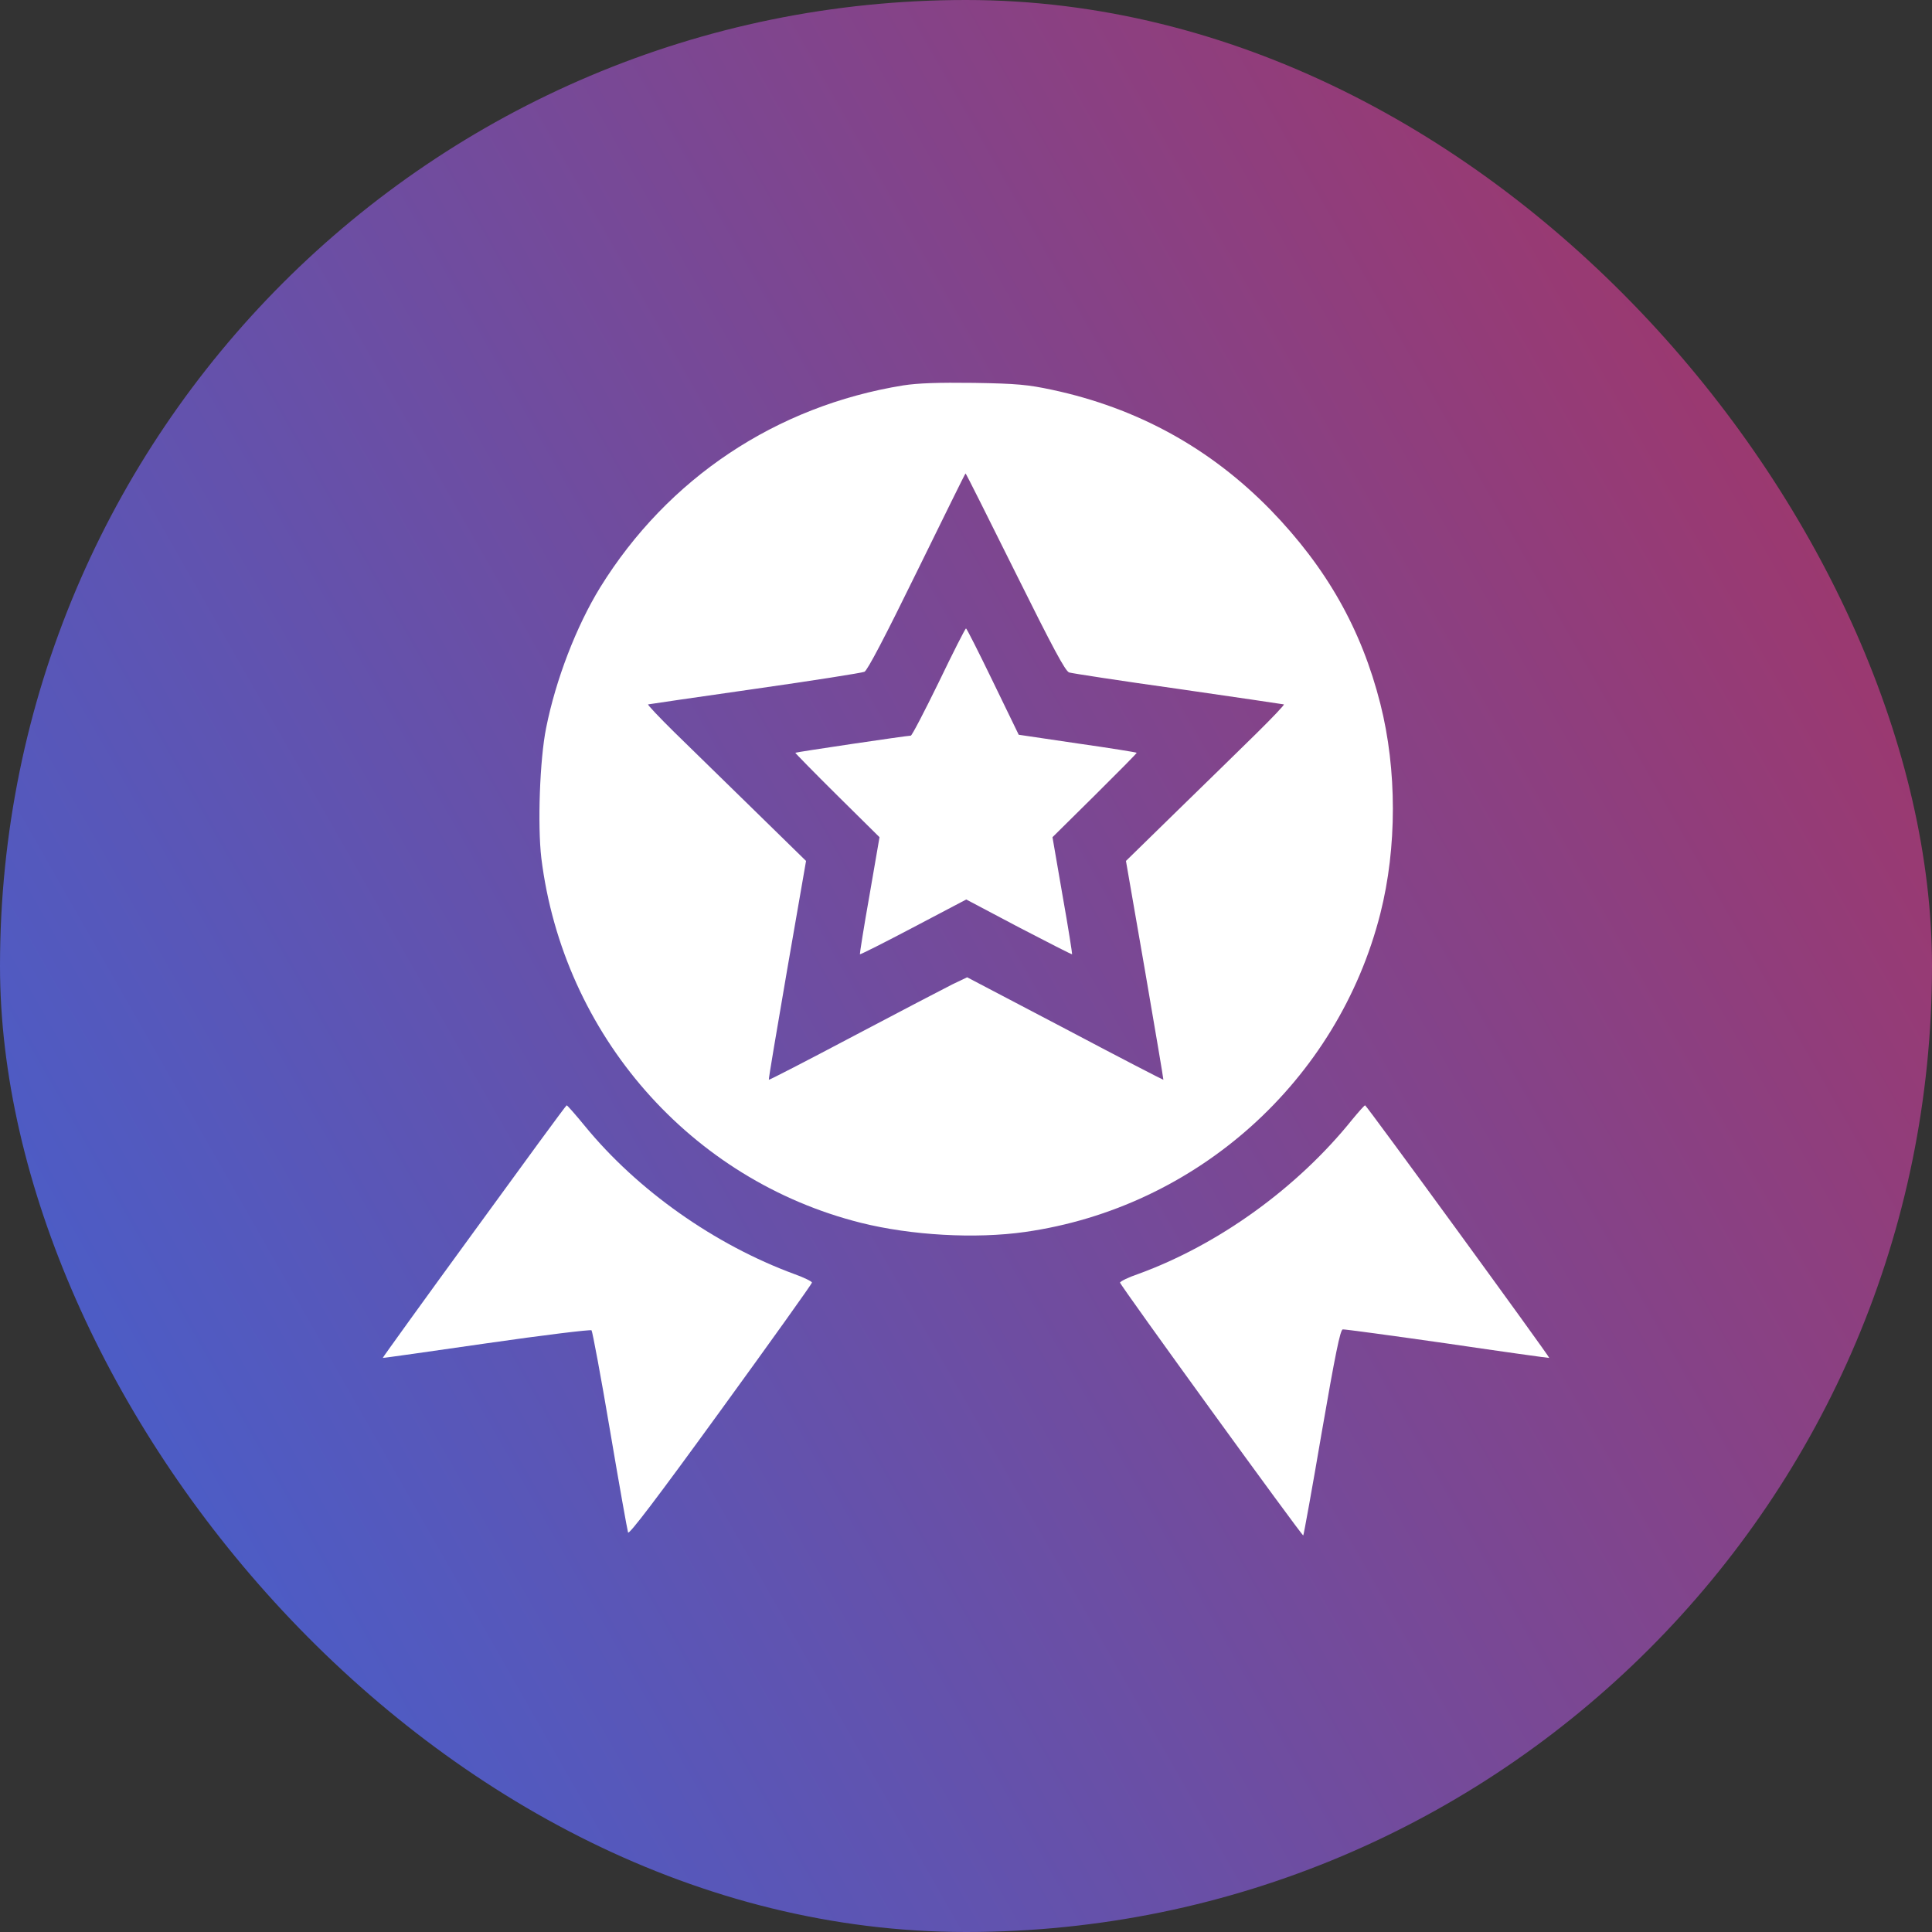 <svg width="106" height="106" viewBox="0 0 106 106" fill="none" xmlns="http://www.w3.org/2000/svg">
<rect x="0" y="0" width="106" height="106" fill="#333333" stroke="none"/>
<rect width="106" height="106" rx="53" fill="url(#paint0_linear_183_285)"/>
<path d="M49.557 21.145C42.584 22.272 36.637 26.24 32.931 32.225C31.617 34.365 30.49 37.295 29.964 39.937C29.613 41.664 29.488 45.282 29.701 47.085C30.903 56.776 37.889 64.75 47.241 67.092C49.995 67.78 53.513 67.981 56.242 67.592C65.657 66.253 73.407 59.304 75.735 50.115C76.649 46.51 76.649 42.228 75.735 38.622C74.696 34.516 72.781 31.148 69.726 27.993C66.408 24.588 62.402 22.384 57.707 21.383C56.405 21.107 55.804 21.045 53.438 21.007C51.448 20.982 50.371 21.02 49.557 21.145ZM55.692 31.373C57.782 35.58 58.446 36.819 58.659 36.895C58.822 36.944 61.513 37.358 64.643 37.796C67.773 38.247 70.39 38.635 70.44 38.647C70.49 38.66 69.814 39.373 68.937 40.237C68.061 41.101 66.083 43.029 64.555 44.519L61.776 47.236L62.815 53.22C63.379 56.513 63.842 59.217 63.829 59.242C63.817 59.254 61.388 58.002 58.434 56.437L53.063 53.62L52.249 54.009C51.798 54.234 49.357 55.511 46.815 56.851C44.286 58.19 42.196 59.267 42.183 59.242C42.158 59.217 42.621 56.513 43.185 53.22L44.224 47.236L41.382 44.456C39.817 42.929 37.851 41.001 37 40.175C36.161 39.348 35.51 38.66 35.56 38.647C35.61 38.635 38.252 38.247 41.419 37.796C44.587 37.345 47.291 36.919 47.429 36.857C47.592 36.782 48.556 34.941 50.308 31.361C51.761 28.406 52.95 25.977 52.975 25.977C53 25.965 54.214 28.406 55.692 31.373Z" fill="white"/>
<path d="M51.51 37.42C50.721 39.035 50.033 40.362 49.97 40.362C49.757 40.362 43.673 41.264 43.635 41.301C43.623 41.313 44.649 42.365 45.926 43.63L48.255 45.933L47.704 49.126C47.391 50.879 47.166 52.331 47.178 52.356C47.203 52.381 48.518 51.717 50.108 50.879L53.013 49.351L55.904 50.879C57.495 51.705 58.809 52.381 58.822 52.356C58.834 52.331 58.609 50.879 58.296 49.126L57.745 45.933L60.074 43.63C61.35 42.365 62.39 41.313 62.365 41.301C62.34 41.276 60.875 41.038 59.109 40.788L55.892 40.312L54.477 37.395C53.701 35.792 53.038 34.478 53 34.478C52.962 34.478 52.286 35.805 51.51 37.42Z" fill="white"/>
<path d="M26.008 67.567C23.241 71.36 20.988 74.49 21 74.503C21.013 74.515 23.579 74.152 26.696 73.701C29.814 73.251 32.405 72.938 32.455 72.988C32.505 73.05 32.969 75.517 33.469 78.484C33.97 81.451 34.421 83.968 34.459 84.08C34.509 84.218 35.998 82.265 39.541 77.382C42.296 73.589 44.549 70.434 44.549 70.371C44.549 70.309 44.124 70.096 43.598 69.908C39.203 68.293 34.972 65.301 32.092 61.783C31.579 61.157 31.128 60.644 31.091 60.644C31.053 60.644 28.775 63.761 26.008 67.567Z" fill="white"/>
<path d="M74.195 61.42C71.191 65.163 66.859 68.293 62.452 69.896C61.901 70.083 61.451 70.309 61.451 70.371C61.451 70.509 71.454 84.305 71.504 84.243C71.529 84.218 71.992 81.676 72.518 78.584C73.257 74.315 73.532 72.963 73.67 72.938C73.77 72.925 76.349 73.276 79.416 73.714C82.471 74.165 84.987 74.515 85 74.503C85.037 74.453 74.972 60.644 74.897 60.644C74.859 60.644 74.546 60.994 74.195 61.42Z" fill="white"/>
<defs>
<linearGradient id="paint0_linear_183_285" x1="-10.278" y1="104.174" x2="151.797" y2="11.857" gradientUnits="userSpaceOnUse">
<stop stop-color="#3766DD"/>
<stop offset="1" stop-color="#C42643"/>
</linearGradient>
</defs>
</svg>
